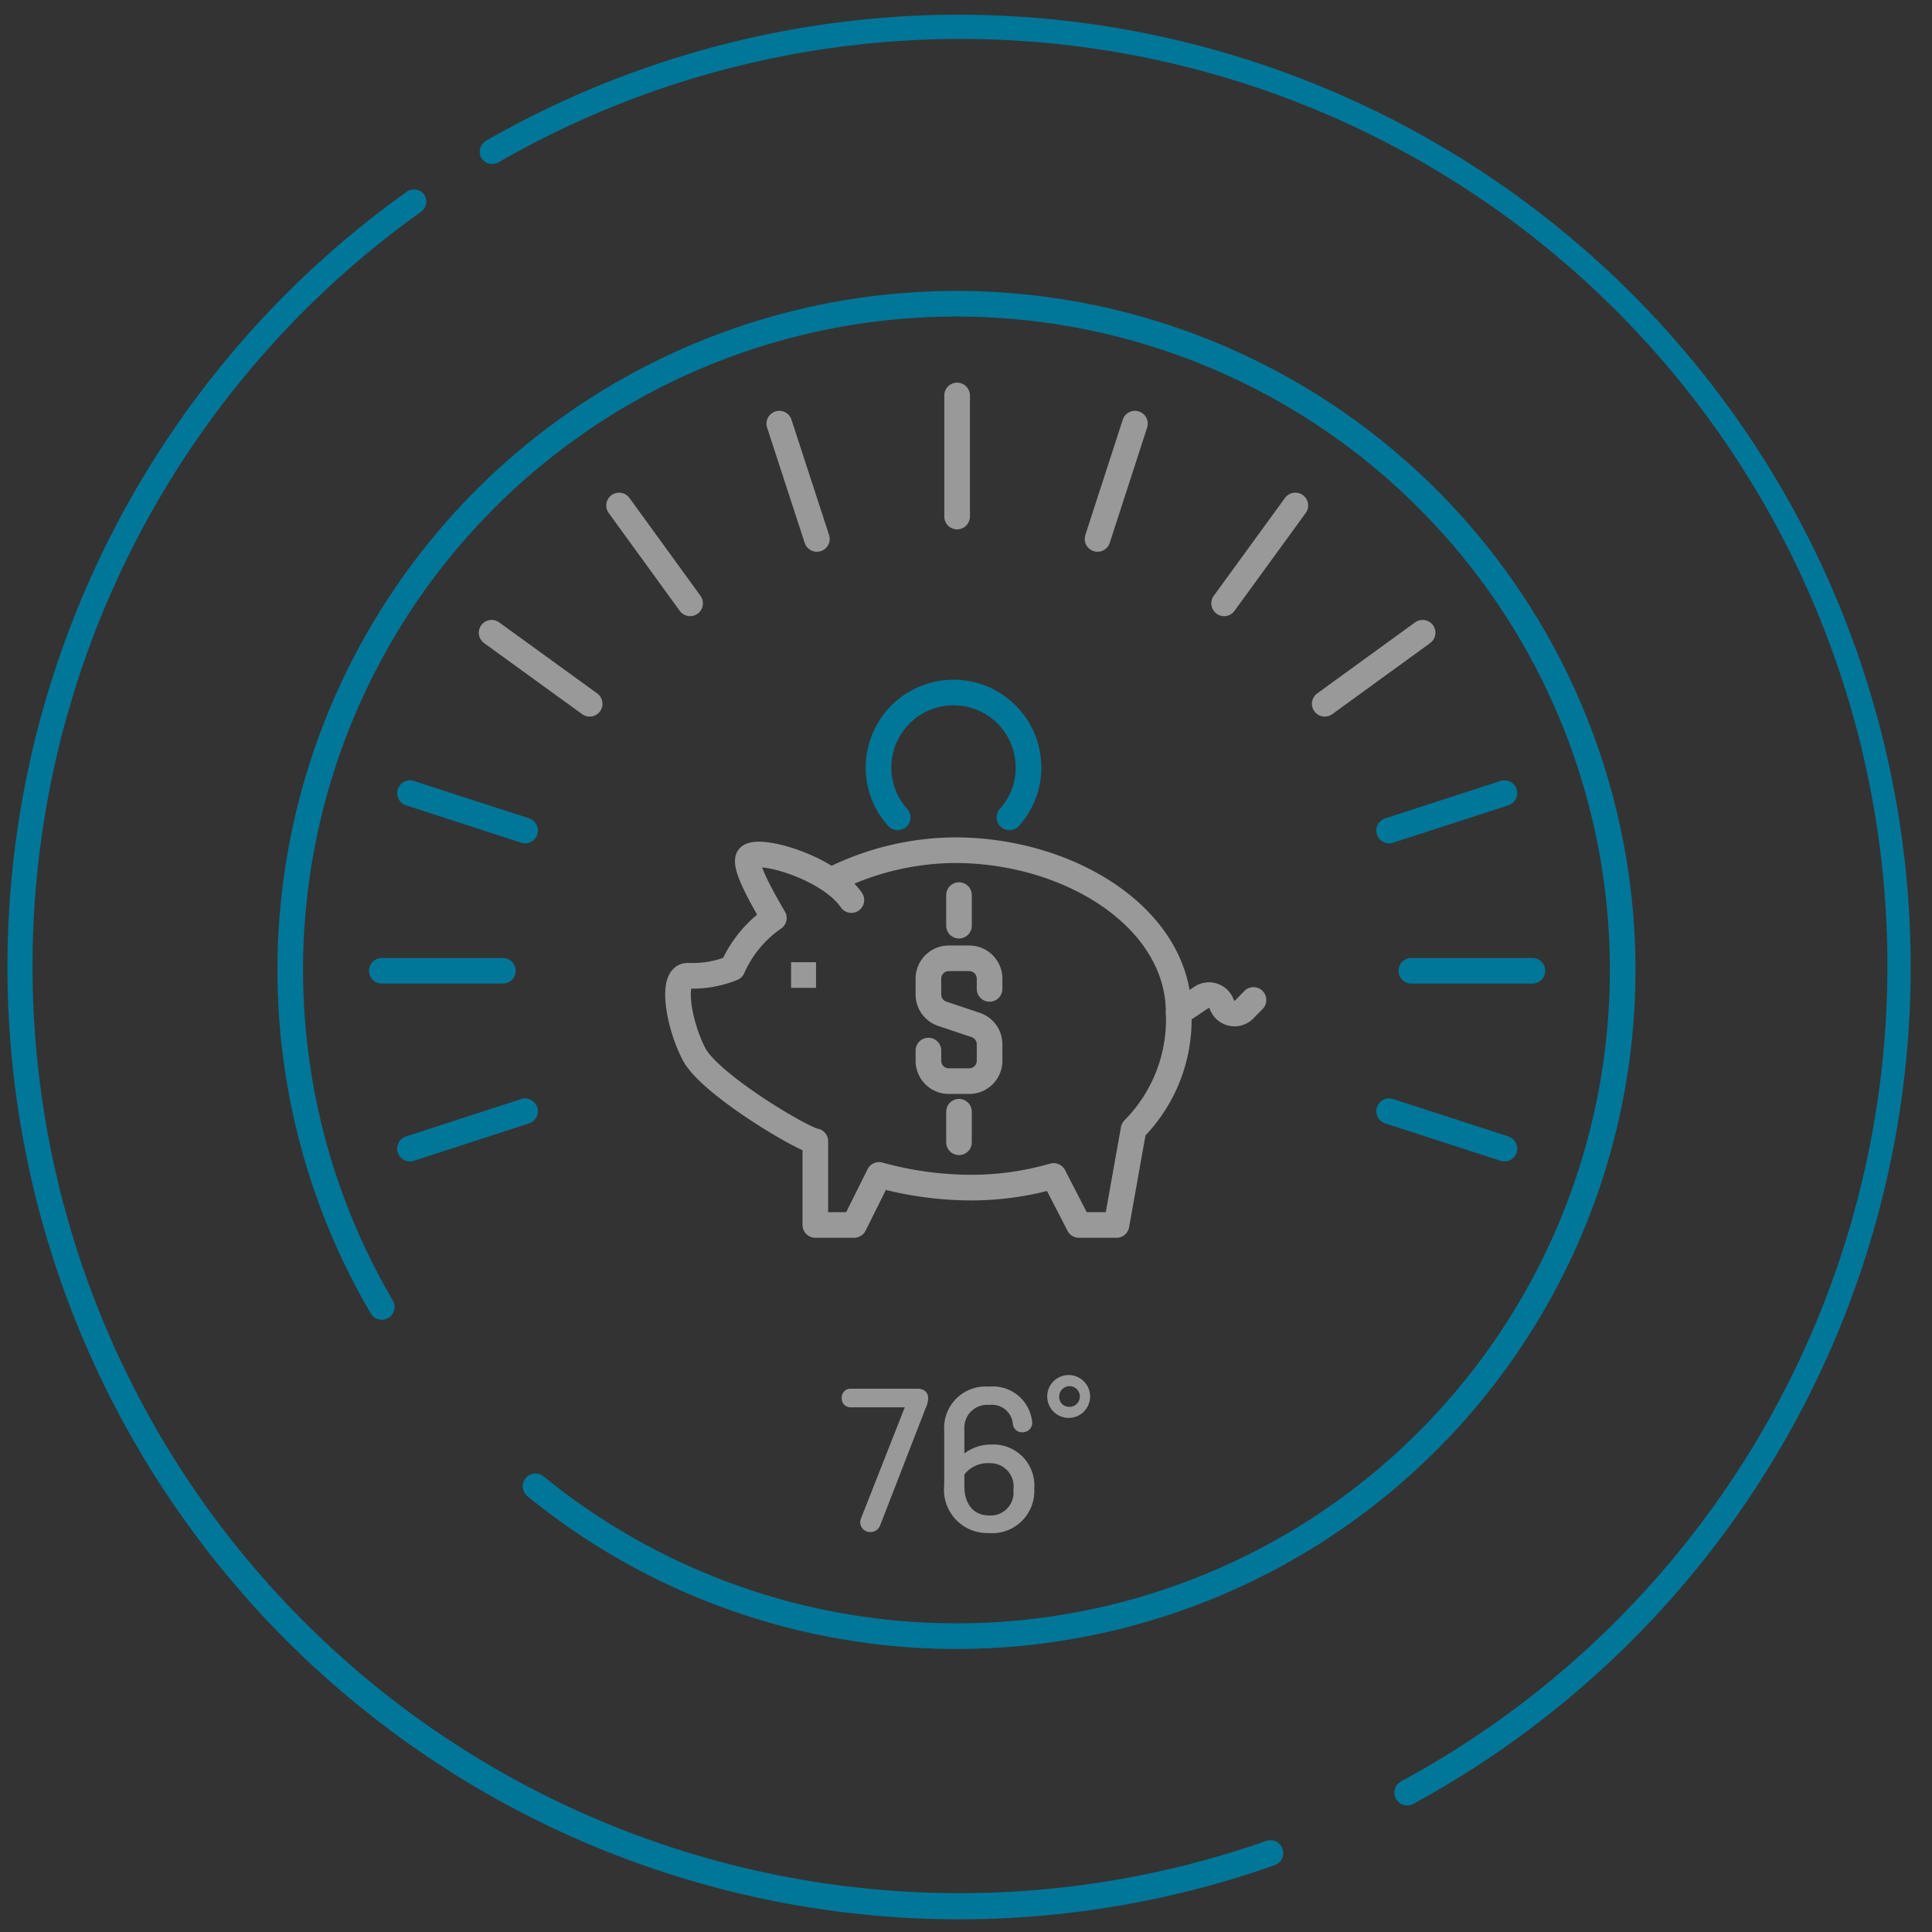 <svg width="100px" height="100px" id="Layer_1" data-name="Layer 1" xmlns="http://www.w3.org/2000/svg" viewBox="0 0 113.1 113.1"><rect x="0" y="0" width="113.1" height="113.1" fill="#333333" stroke="none"/><defs><style>.cls-1{fill:#fff;}.cls-2,.cls-3,.cls-5{fill:none;stroke-linejoin:round;stroke-width:1.5px;}.cls-2{stroke:#007698;}.cls-2,.cls-3{stroke-linecap:round;}.cls-3,.cls-5,.cls-6{stroke:#999;}.cls-4{fill:#007698;}.cls-6{fill:#999;stroke-miterlimit:10;stroke-width:0.25px;}</style></defs><title>Residents_DemandResponse</title><rect class="cls-1" x="-156.42" y="-261.72" width="100px" height="100px"/><path class="cls-2" d="M22.35,76.51a39,39,0,1,1,9,10.5"/><line class="cls-3" x1="56.03" y1="23.15" x2="56.03" y2="30.24"/><line class="cls-3" x1="45.62" y1="24.8" x2="47.82" y2="31.55"/><line class="cls-3" x1="36.24" y1="29.59" x2="40.4" y2="35.32"/><line class="cls-3" x1="28.78" y1="37.04" x2="34.52" y2="41.2"/><line class="cls-2" x1="24" y1="46.43" x2="30.74" y2="48.62"/><line class="cls-2" x1="22.35" y1="56.83" x2="29.44" y2="56.83"/><line class="cls-2" x1="24" y1="67.24" x2="30.74" y2="65.05"/><line class="cls-2" x1="88.07" y1="67.24" x2="81.32" y2="65.05"/><line class="cls-2" x1="89.71" y1="56.83" x2="82.62" y2="56.83"/><line class="cls-2" x1="88.07" y1="46.43" x2="81.32" y2="48.62"/><line class="cls-3" x1="83.28" y1="37.04" x2="77.55" y2="41.2"/><line class="cls-3" x1="75.83" y1="29.59" x2="71.66" y2="35.32"/><line class="cls-3" x1="66.44" y1="24.8" x2="64.25" y2="31.55"/><path class="cls-4" d="M56.19,112.36A55.75,55.75,0,0,1,23.83,11.21a.74.74,0,0,1,1,.18.73.73,0,0,1-.17,1,54.26,54.26,0,0,0,49.46,95.38.75.75,0,0,1,.5,1.42A55.6,55.6,0,0,1,56.19,112.36Z"/><path class="cls-4" d="M56.19.86A55.71,55.71,0,0,0,28.45,8.24a.76.76,0,0,0-.28,1,.75.75,0,0,0,1,.27,54.26,54.26,0,1,1,52.85,94.77.75.75,0,0,0,.36,1.41.8.8,0,0,0,.36-.09A55.76,55.76,0,0,0,56.19.86Z"/><path class="cls-3" d="M54.35,61.5v.59a1.19,1.19,0,0,0,1.19,1.2h1.2a1.19,1.19,0,0,0,1.19-1.2v-.93A1.19,1.19,0,0,0,57.11,60l-1.94-.65a1.19,1.19,0,0,1-.82-1.13v-.93a1.19,1.19,0,0,1,1.19-1.19h1.2a1.19,1.19,0,0,1,1.19,1.19v.6"/><line class="cls-3" x1="56.14" y1="54.19" x2="56.14" y2="52.4"/><line class="cls-3" x1="56.14" y1="65.08" x2="56.14" y2="66.87"/><path class="cls-3" d="M49.84,52.69c-1.33-1.93-5.48-3.11-6-2.51-.34.43.73,2.3,1.46,3.56a7,7,0,0,0-2.42,2.93,6.23,6.23,0,0,1-2.62.45c-1,0-.56,2.81.37,4.59s6.37,5,7.1,5.1v4.9H50l1.46-2.93a20.29,20.29,0,0,0,5.12.74,17.37,17.37,0,0,0,5.1-.68l1.48,2.87h2.2l1-5.6A9.13,9.13,0,0,0,69,59.28c0-5.49-6.32-9.51-13.12-9.51a16.3,16.3,0,0,0-7.24,1.77"/><line class="cls-5" x1="46.31" y1="57.08" x2="47.77" y2="57.08"/><path class="cls-2" d="M52.55,47.85a4.33,4.33,0,0,1-1.12-2.92,4.39,4.39,0,0,1,8.78,0,4.33,4.33,0,0,1-1.12,2.92"/><path class="cls-3" d="M69,59.28l1.33-.89a.79.79,0,0,1,1.19.4h0a.79.79,0,0,0,1.31.31l.55-.56"/><path class="cls-6" d="M51.4,89.27a.47.47,0,0,1-.45.29.45.45,0,0,1-.42-.65l2.62-6.65H49.8a.39.39,0,0,1-.4-.42.39.39,0,0,1,.4-.42h3.9c.31,0,.51.14.51.43a1.27,1.27,0,0,1-.14.54Z"/><path class="cls-6" d="M57.88,89.62a2.41,2.41,0,0,1-2.48-2.68V83.75a2.3,2.3,0,0,1,2.5-2.45,2.18,2.18,0,0,1,2.39,1.89.43.43,0,0,1-.43.53.41.41,0,0,1-.44-.35,1.35,1.35,0,0,0-1.5-1.25,1.46,1.46,0,0,0-1.59,1.54v1.7a2.41,2.41,0,0,1,1.72-.67,2.27,2.27,0,0,1,2.37,2.46A2.34,2.34,0,0,1,57.88,89.62Zm-1.55-3.35V87c0,1.09.57,1.84,1.57,1.84a1.46,1.46,0,0,0,1.55-1.61,1.49,1.49,0,0,0-1.52-1.7A1.88,1.88,0,0,0,56.33,86.27Z"/><path class="cls-6" d="M62.56,80.62a1.13,1.13,0,1,1,0,2.26,1.13,1.13,0,0,1,0-2.26Zm0,1.86a.73.73,0,1,0-.68-.72A.7.7,0,0,0,62.56,82.48Z"/></svg>